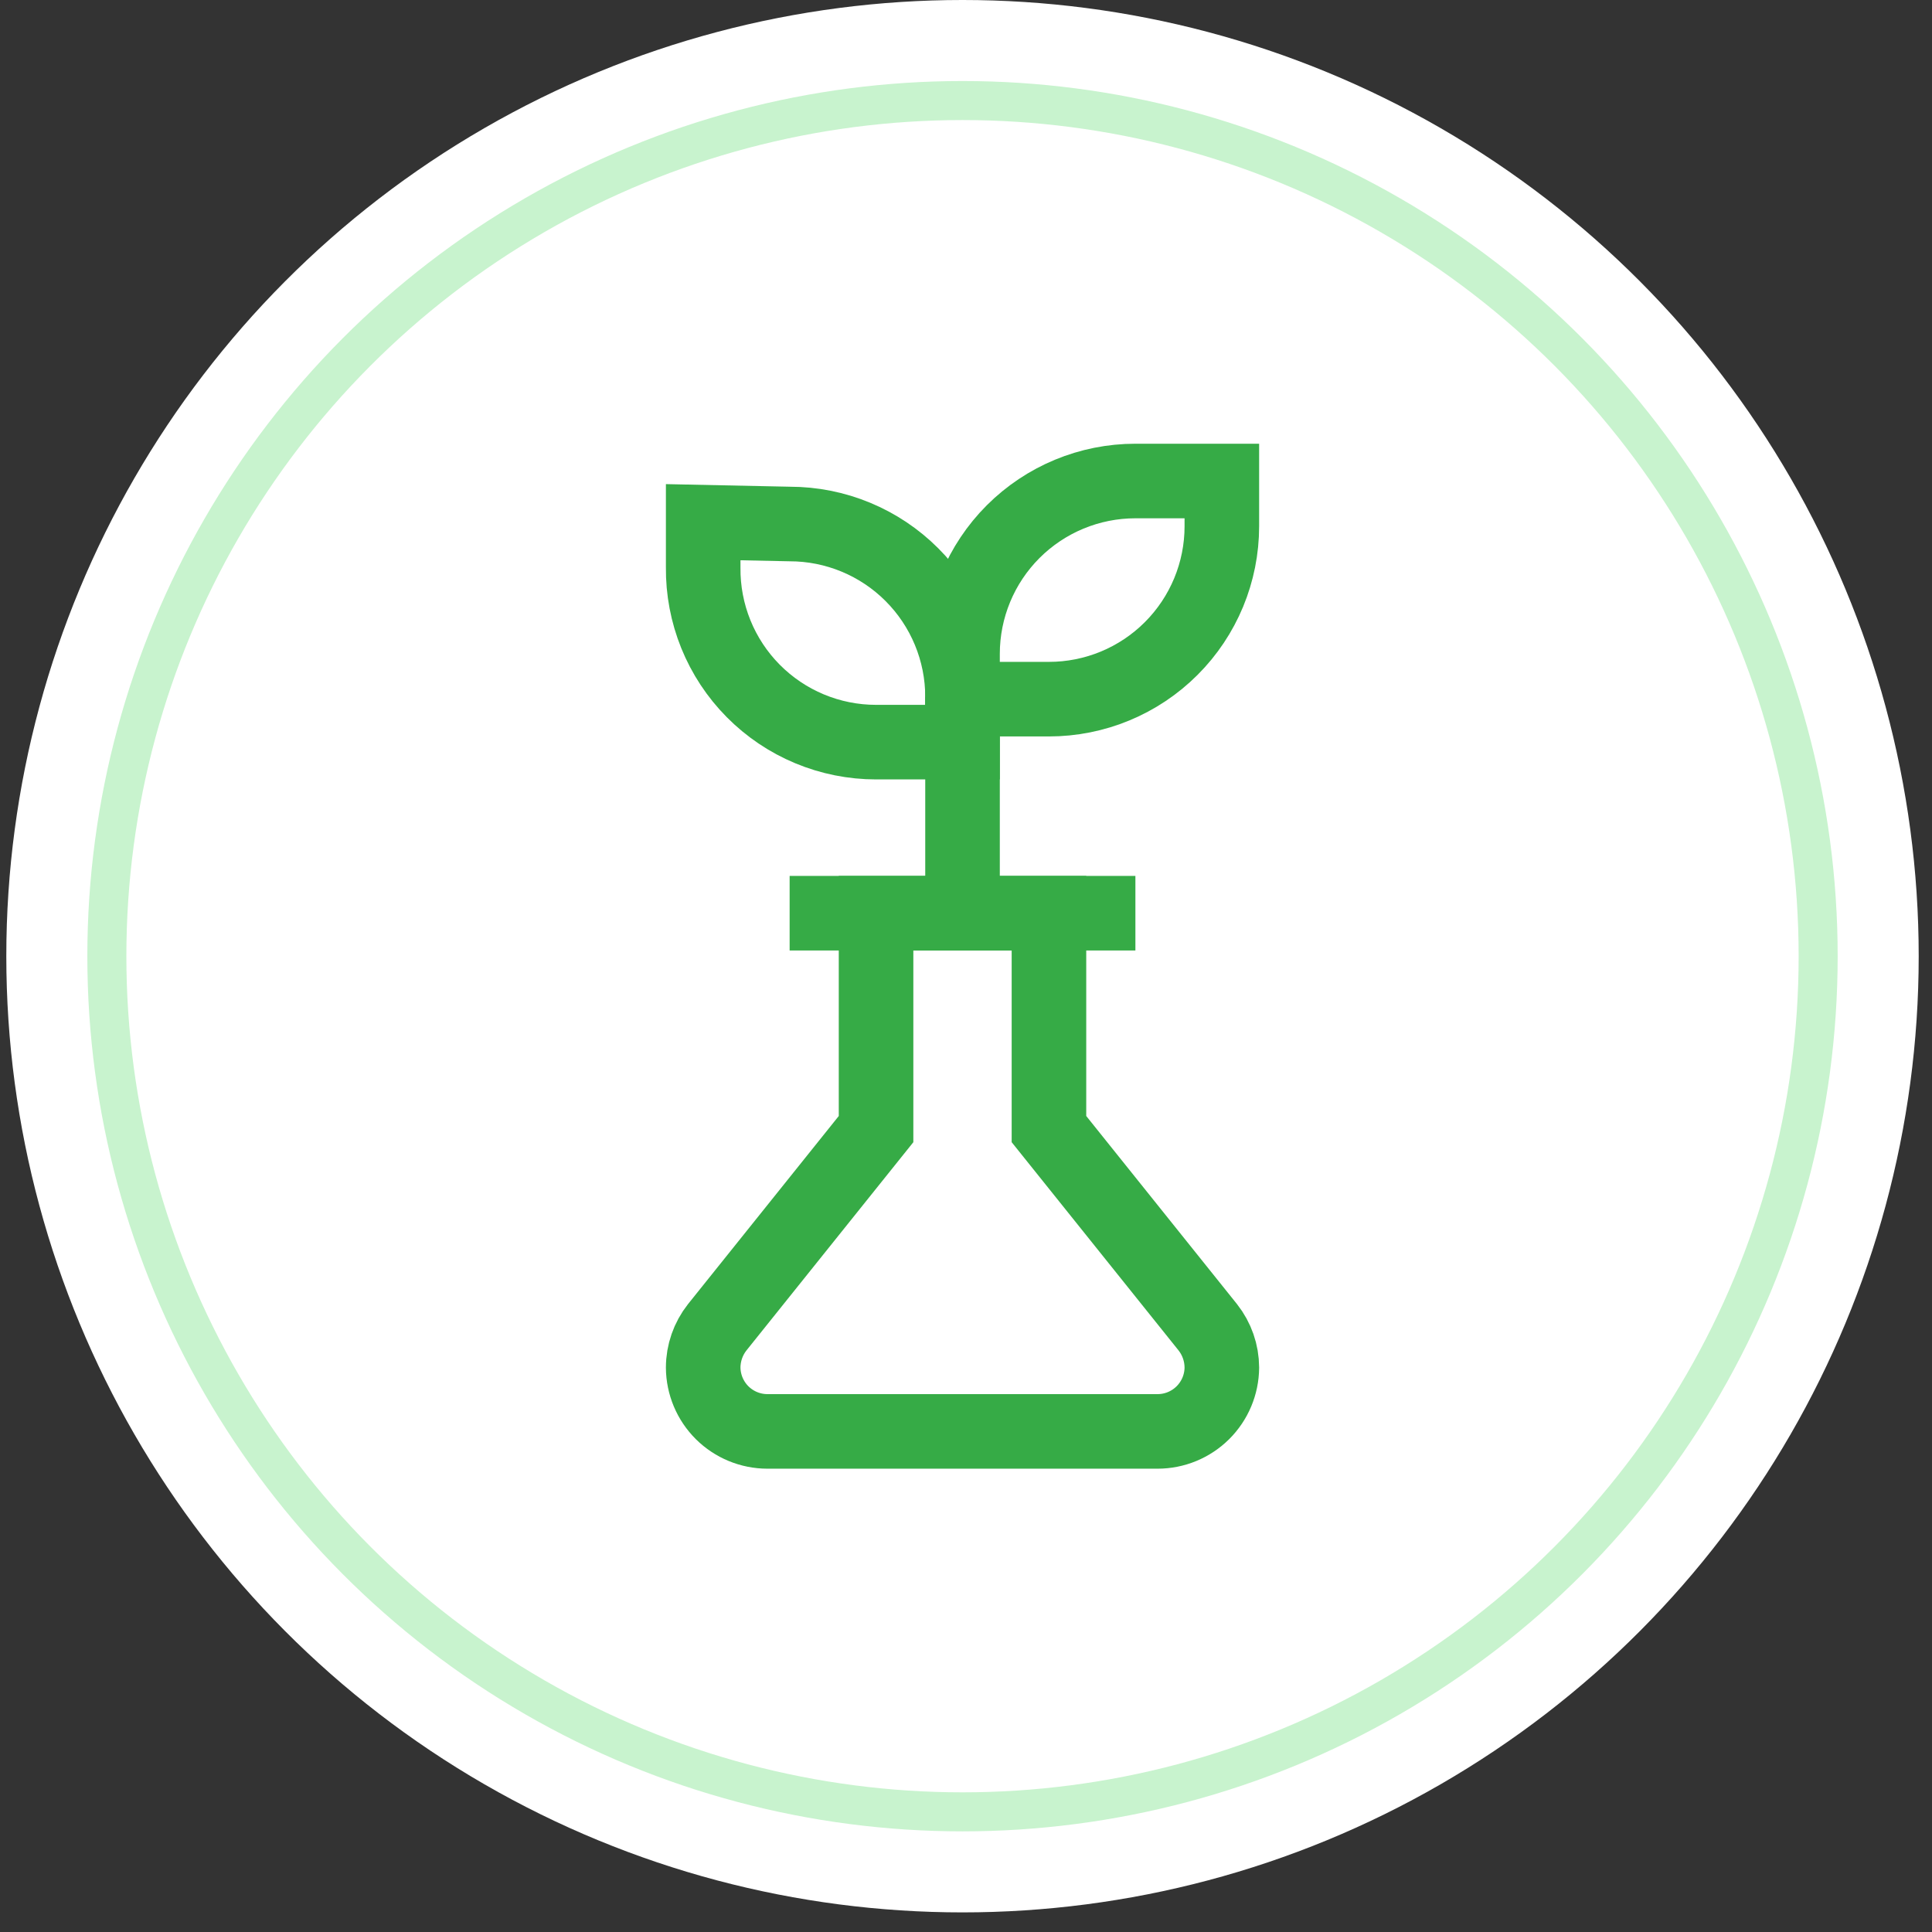 <svg xmlns="http://www.w3.org/2000/svg" width="94" height="94" viewBox="0 0 94 94" fill="none"><rect x="0" y="0" width="94" height="94" fill="#333333" stroke="none"/><circle cx="46.83" cy="46.523" r="46.523" fill="white"></circle><circle cx="46.83" cy="46.523" r="41.631" stroke="#C8F3CE" stroke-width="1.899"></circle><path d="M51.036 54.935V44.431H42.624V54.935L34.895 64.579C34.455 65.138 34.214 65.828 34.213 66.539C34.219 67.365 34.551 68.154 35.136 68.736C35.722 69.317 36.514 69.644 37.34 69.644H56.321C57.146 69.644 57.938 69.317 58.524 68.736C59.11 68.154 59.442 67.365 59.448 66.539C59.446 65.828 59.206 65.138 58.765 64.579L51.036 54.935Z" stroke="#36AB46" stroke-width="3.628" stroke-miterlimit="10"></path><path d="M38.419 44.431H55.242" stroke="#36AB46" stroke-width="3.628" stroke-miterlimit="10"></path><path d="M55.242 23.403H59.448V25.605C59.448 27.836 58.562 29.976 56.984 31.553C55.407 33.131 53.267 34.017 51.036 34.017H46.831V31.815C46.831 29.584 47.717 27.445 49.294 25.867C50.872 24.29 53.011 23.403 55.242 23.403Z" stroke="#36AB46" stroke-width="3.628" stroke-miterlimit="10"></path><path d="M38.419 25.495C39.524 25.495 40.618 25.712 41.638 26.135C42.659 26.558 43.586 27.177 44.367 27.959C45.148 28.74 45.768 29.667 46.19 30.687C46.613 31.708 46.831 32.802 46.831 33.906V36.108H42.625C41.513 36.108 40.412 35.888 39.386 35.46C38.359 35.032 37.428 34.404 36.646 33.614C35.863 32.823 35.246 31.886 34.828 30.855C34.411 29.824 34.202 28.721 34.213 27.609V25.407L38.419 25.495Z" stroke="#36AB46" stroke-width="3.628" stroke-miterlimit="10"></path><path d="M46.831 44.432V33.906" stroke="#36AB46" stroke-width="3.628" stroke-miterlimit="10"></path></svg>